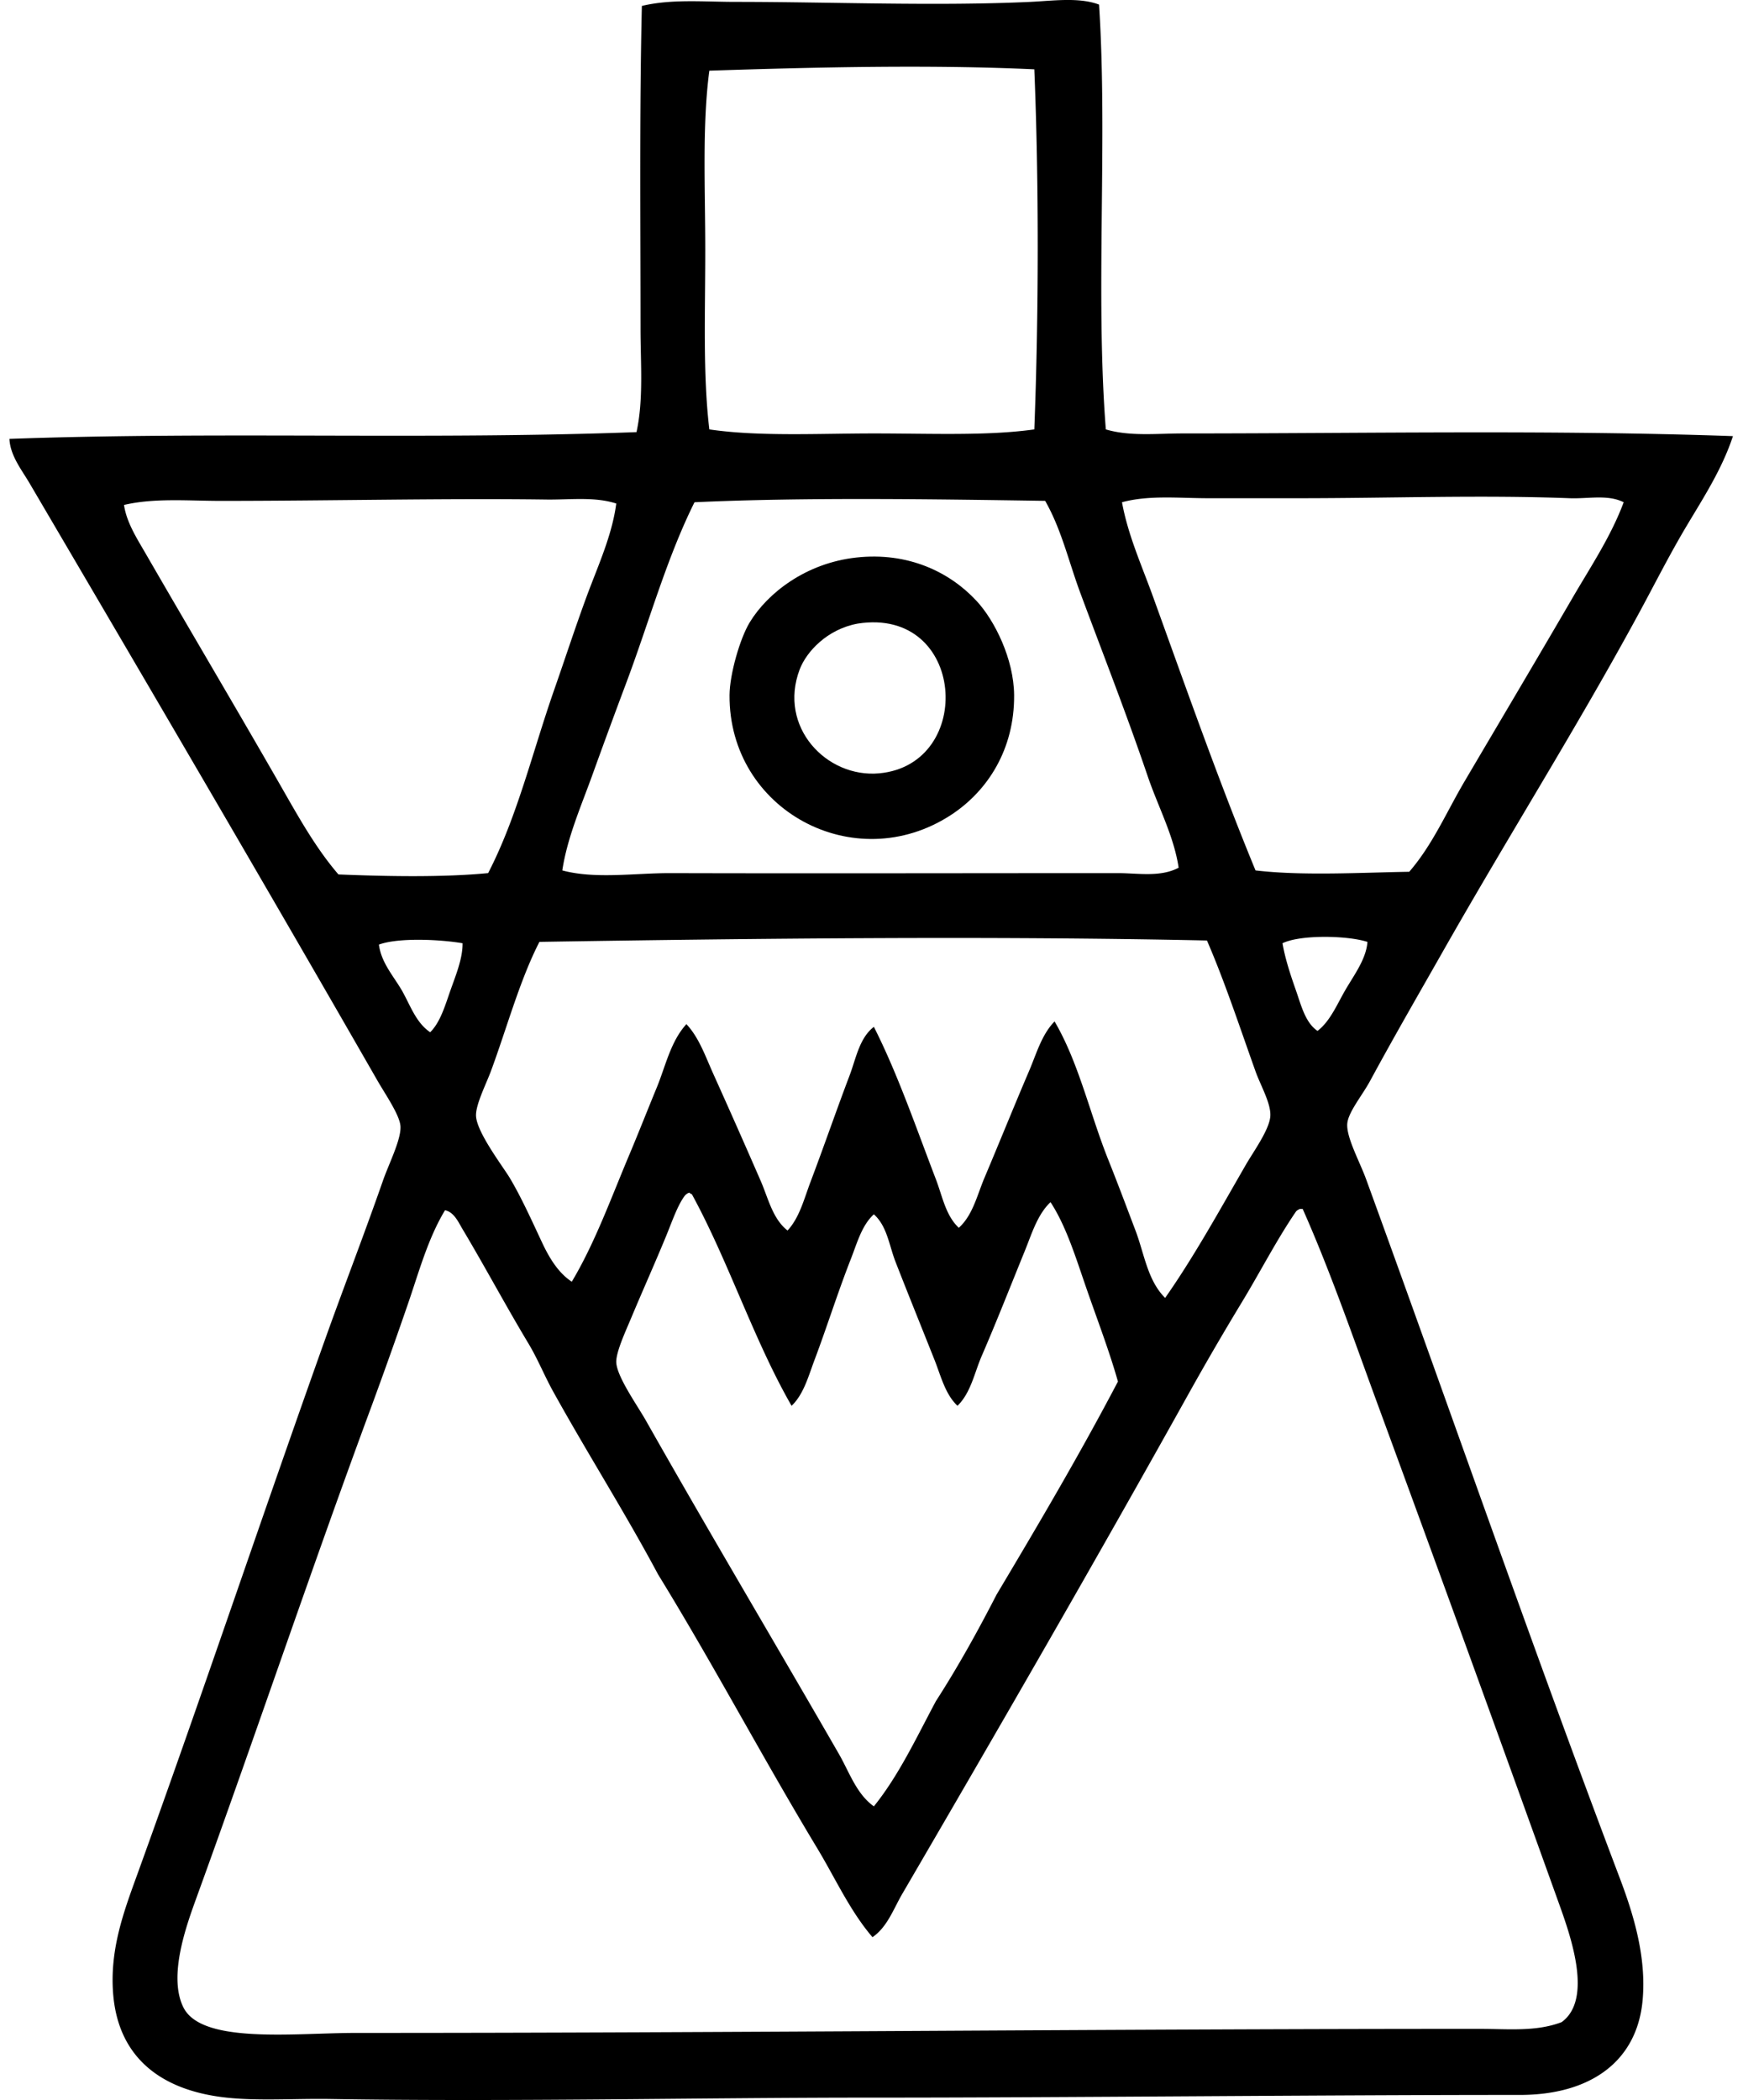 <svg xmlns="http://www.w3.org/2000/svg" width="166" height="200" fill="none" viewBox="0 0 166 200">
  <path fill="#000" fill-rule="evenodd" d="M104.672.438c.832 12.895-.367 27.526.645 40.458 2.325.684 4.855.384 7.321.384 17.62 0 35.123-.357 52.404.256-1.014 3.081-2.757 5.783-4.366 8.475-1.609 2.69-3.005 5.464-4.496 8.222-5.934 10.957-12.416 21.209-18.753 32.365-2.173 3.831-4.619 8.05-6.935 12.331-.76 1.406-2.111 3.01-2.183 4.11-.081 1.31 1.182 3.579 1.797 5.267 8.163 22.399 15.698 44.221 24.147 66.529 1.27 3.355 2.574 7.482 2.183 11.69-.549 5.872-5.05 8.99-11.687 8.99-19.277-.003-43.198.258-61.652.256-16.838-.003-34.434.408-51.631.13-3.424-.054-6.84.2-9.891-.13-6.167-.662-10.257-3.751-10.789-9.76-.384-4.341 1.05-8.075 2.311-11.559 6.224-17.2 11.67-33.531 17.852-50.861 1.789-5.016 3.67-9.844 5.525-15.157.546-1.568 1.717-3.859 1.668-5.136-.042-1.061-1.427-3.049-2.185-4.366-10.979-19.136-21.989-37.916-33.137-56.9-.773-1.317-1.84-2.623-1.924-4.235 20.051-.719 39.692.106 59.722-.643.682-3.11.384-6.514.384-9.89C61 21.226 60.896 10.48 61.13.566c2.84-.684 5.906-.384 8.992-.387 8.966 0 19.053.419 27.999 0 2.124-.098 4.661-.465 6.551.259ZM67.556 6.733c-.692 5.212-.387 11.202-.387 17.081.003 5.89-.239 11.833.387 17.082 4.73.694 10.377.384 15.669.384 5.424 0 10.774.246 15.282-.384.423-11.005.438-23.579 0-34.294-9.797-.46-21.088-.199-30.951.13Zm81.942 40.716c-8.559-.322-16.865-.002-25.815 0-2.912 0-5.742-.002-8.604 0-2.783 0-5.648-.314-8.222.384.574 3.155 1.898 6.062 2.953 8.99 3.192 8.818 6.249 17.54 9.763 26.072 4.489.536 10.262.197 14.64.13 2.225-2.564 3.556-5.702 5.267-8.606 3.452-5.86 6.893-11.652 10.277-17.468 1.717-2.953 3.674-5.87 4.88-9.118-1.524-.762-3.33-.32-5.139-.383Zm-83.355.384c-2.7 5.434-4.346 11.488-6.551 17.34a733.512 733.512 0 0 0-3.212 8.734c-1.073 2.96-2.36 5.897-2.827 8.988 3.128.844 6.91.25 10.277.258 13.784.037 28.436 0 42.641 0 1.932 0 4.028.409 5.781-.514-.456-3.042-1.964-5.815-2.954-8.734-2.037-5.995-4.309-11.773-6.423-17.47-1.087-2.929-1.794-6.045-3.337-8.735-10.316-.155-22.88-.356-33.395.133Zm-14.13-.258c-9.7-.13-20.757.128-30.955.128-3.128.002-6.33-.295-9.248.386.241 1.66 1.235 3.202 2.057 4.622 4.273 7.395 8.646 14.77 12.844 22.092 1.676 2.926 3.347 5.953 5.522 8.476 4.497.184 9.948.293 14.257-.128 2.78-5.377 4.223-11.554 6.295-17.47 1.036-2.961 2-5.927 3.081-8.863 1.073-2.913 2.424-5.805 2.825-8.864-2.09-.67-4.385-.347-6.679-.379Zm-.64 42.127c-1.883 3.664-3.13 8.298-4.626 12.328-.438 1.179-1.457 3.185-1.412 4.24.061 1.571 2.571 4.839 3.211 5.907 1.127 1.885 2.19 4.265 3.084 6.167.664 1.413 1.51 2.855 2.825 3.723 2.21-3.691 3.76-8.022 5.525-12.199.878-2.089 1.705-4.2 2.569-6.295.842-2.05 1.32-4.393 2.823-6.037 1.213 1.292 1.811 3.079 2.569 4.753a871.425 871.425 0 0 1 4.494 10.146c.723 1.651 1.137 3.64 2.569 4.755 1.142-1.231 1.573-3.008 2.185-4.624 1.263-3.333 2.461-6.815 3.726-10.147.606-1.597.928-3.568 2.311-4.624 2.262 4.444 4.097 9.807 5.906 14.512.62 1.617.928 3.45 2.183 4.624 1.332-1.201 1.74-3.096 2.441-4.754 1.415-3.342 2.813-6.82 4.238-10.147.709-1.649 1.206-3.494 2.442-4.752 2.31 3.94 3.349 8.766 5.138 13.23.893 2.23 1.735 4.489 2.567 6.679.841 2.208 1.139 4.747 2.825 6.421 2.751-3.923 5.195-8.362 7.708-12.716.704-1.218 2.247-3.337 2.311-4.624.059-1.208-.941-2.911-1.413-4.24-1.533-4.297-2.946-8.589-4.624-12.458-20.626-.438-42.545-.204-63.577.13Zm70.769.13c.259 1.511.785 3.081 1.282 4.494.488 1.388.889 3.079 2.055 3.854 1.233-.945 1.885-2.597 2.7-3.98.827-1.41 1.934-2.886 2.055-4.496-1.9-.615-6.379-.706-8.092.128Zm-86.055.128c.22 1.728 1.4 3.008 2.186 4.366.79 1.38 1.328 3.061 2.697 3.982.97-.958 1.42-2.545 1.927-3.982.504-1.43 1.176-3.04 1.156-4.494-2.08-.36-6.098-.56-7.966.128Zm29.798 23.761c-.13 0-.153-.104-.256-.131a.963.963 0 0 0-.387.256c-.691.889-1.23 2.476-1.794 3.854-1.112 2.702-2.232 5.181-3.342 7.836-.507 1.213-1.471 3.28-1.412 4.238.083 1.38 2 4.065 2.825 5.522 6.105 10.786 12.374 21.317 18.366 31.727 1 1.732 1.669 3.817 3.34 5.008 2.37-2.936 4.058-6.556 5.906-10.016 2.082-3.229 3.977-6.642 5.78-10.149 3.965-6.65 7.905-13.329 11.56-20.293-.83-2.929-1.954-5.853-2.953-8.732-1.027-2.953-1.94-6.007-3.468-8.352-1.25 1.178-1.794 3.034-2.441 4.626-1.38 3.389-2.695 6.748-4.11 10.016-.696 1.607-1.038 3.517-2.31 4.752-1.172-1.104-1.58-2.839-2.184-4.363-1.262-3.177-2.559-6.374-3.728-9.376-.603-1.563-.795-3.377-2.052-4.496-1.157 1.048-1.61 2.778-2.186 4.24-1.267 3.231-2.303 6.551-3.467 9.635-.576 1.53-1.029 3.265-2.183 4.363-3.61-6.278-6.007-13.772-9.504-20.165Zm57.539 1.668c-1.786 2.602-3.386 5.712-5.136 8.606a274.59 274.59 0 0 0-5.01 8.606c-8.931 16.041-18.194 32.064-27.356 47.78-.83 1.42-1.408 3.135-2.828 4.11-2.163-2.525-3.544-5.624-5.266-8.476-5.218-8.65-9.938-17.591-15.155-26.074-3.128-5.862-6.745-11.554-10.019-17.468-.812-1.474-1.447-3.056-2.31-4.496-2.17-3.61-4.196-7.412-6.293-10.919-.374-.625-.81-1.637-1.671-1.797-1.669 2.779-2.51 5.995-3.598 9.121a491.952 491.952 0 0 1-3.337 9.376c-5.724 15.443-11.01 31.217-16.698 46.879-.967 2.665-2.763 7.535-1.284 10.533 1.744 3.531 10.592 2.439 16.441 2.439 35.492.007 72.798-.394 107.116-.384 2.624 0 5.282.283 7.706-.643 2.997-2.17.868-8.175-.256-11.303a6935.274 6935.274 0 0 0-17.212-47.396c-2.365-6.432-4.543-12.784-7.194-18.75h-.256c-.15.064-.29.138-.384.256Z" clip-rule="evenodd"/>
  <path fill="#000" fill-rule="evenodd" d="M81.554 53.098c4.946-.544 8.889 1.385 11.431 4.11 1.75 1.875 3.57 5.562 3.598 8.99.037 5.136-2.493 9.127-6.037 11.433-9.18 5.96-21.14-.484-21.066-11.433.015-1.999.995-5.405 1.927-6.935 1.696-2.781 5.34-5.638 10.147-6.165Zm-5.395 10.66c-2.074 5.481 2.567 10.354 7.578 9.891 9.177-.853 8.254-15.878-2.055-14.258-2.9.531-4.88 2.672-5.523 4.368Z" clip-rule="evenodd"/>
</svg>
